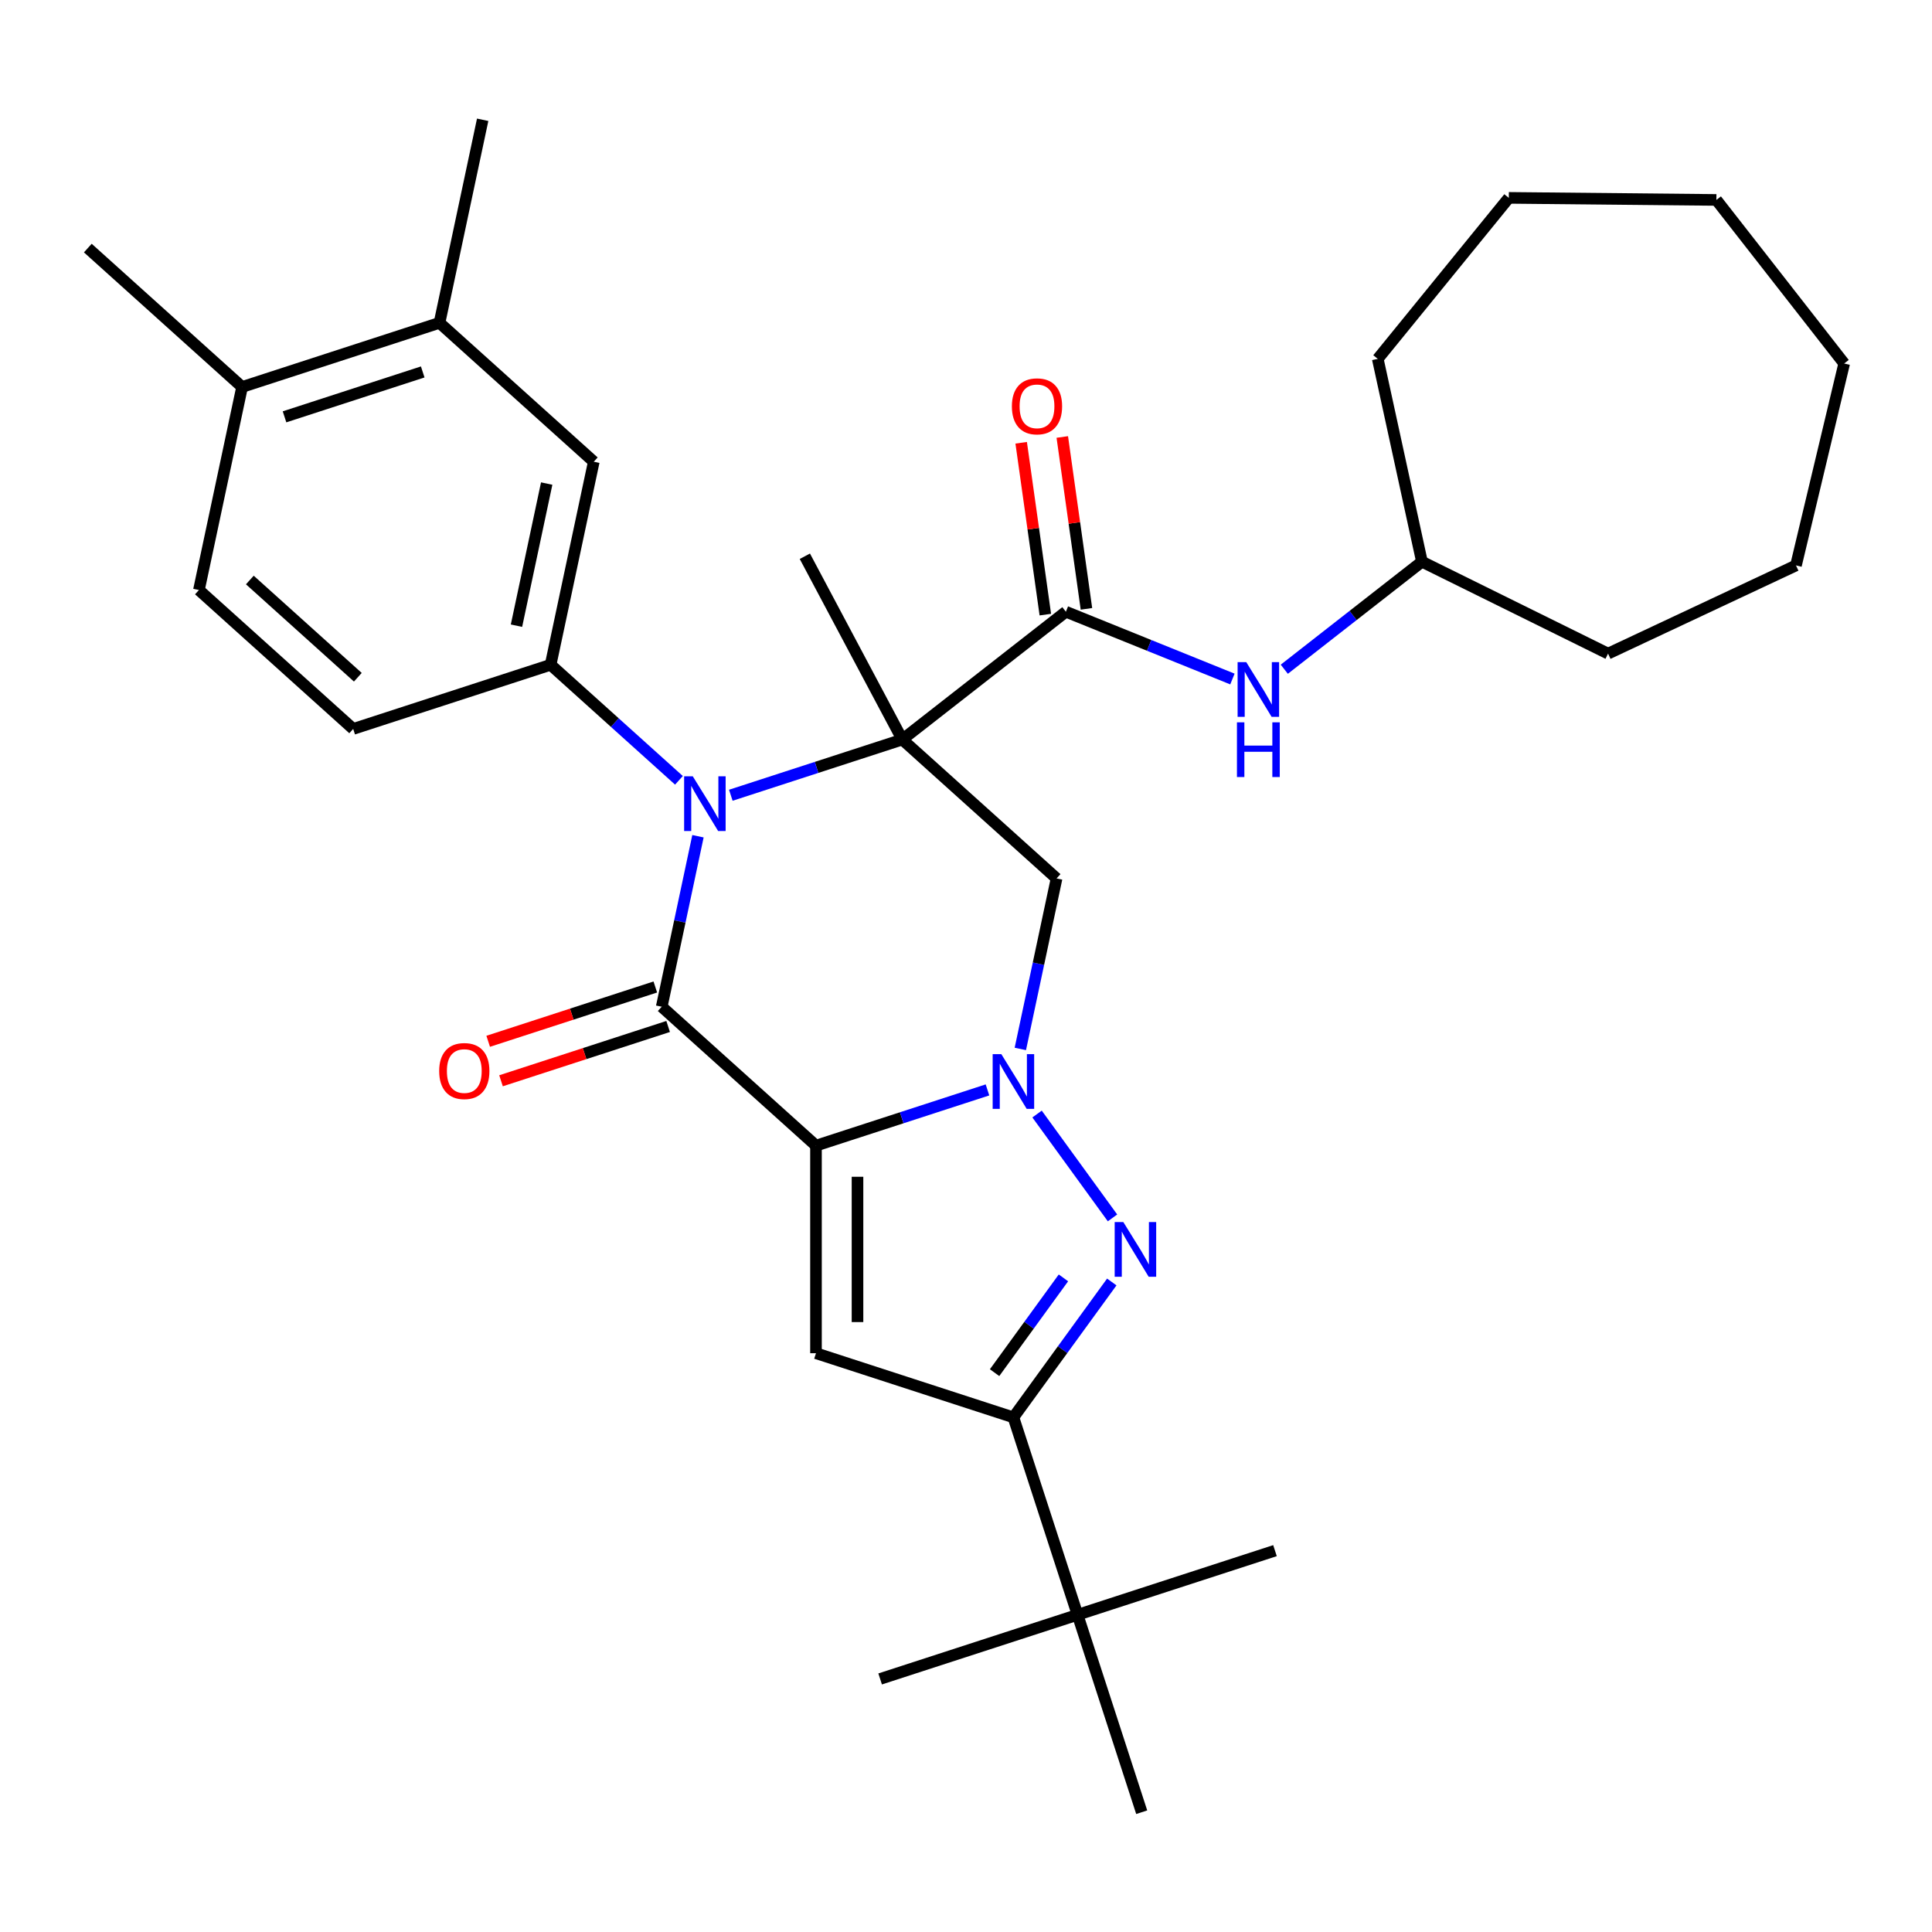 <?xml version='1.0' encoding='iso-8859-1'?>
<svg version='1.1' baseProfile='full'
              xmlns='http://www.w3.org/2000/svg'
                      xmlns:rdkit='http://www.rdkit.org/xml'
                      xmlns:xlink='http://www.w3.org/1999/xlink'
                  xml:space='preserve'
width='1000px' height='1000px' viewBox='0 0 1000 1000'>
<!-- END OF HEADER -->
<rect style='opacity:1.0;fill:#FFFFFF;stroke:none' width='1000' height='1000' x='0' y='0'> </rect>
<path class='bond-2' d='M 422.354,592.979 L 466.735,578.558' style='fill:none;fill-rule:evenodd;stroke:#000000;stroke-width:6px;stroke-linecap:butt;stroke-linejoin:miter;stroke-opacity:1' />
<path class='bond-2' d='M 466.735,578.558 L 511.115,564.138' style='fill:none;fill-rule:evenodd;stroke:#0000FF;stroke-width:6px;stroke-linecap:butt;stroke-linejoin:miter;stroke-opacity:1' />
<path class='bond-3' d='M 422.354,592.979 L 342.507,521.083' style='fill:none;fill-rule:evenodd;stroke:#000000;stroke-width:6px;stroke-linecap:butt;stroke-linejoin:miter;stroke-opacity:1' />
<path class='bond-5' d='M 422.354,592.979 L 422.354,700.424' style='fill:none;fill-rule:evenodd;stroke:#000000;stroke-width:6px;stroke-linecap:butt;stroke-linejoin:miter;stroke-opacity:1' />
<path class='bond-5' d='M 443.844,609.095 L 443.844,684.307' style='fill:none;fill-rule:evenodd;stroke:#000000;stroke-width:6px;stroke-linecap:butt;stroke-linejoin:miter;stroke-opacity:1' />
<path class='bond-0' d='M 467.033,382.783 L 422.652,397.203' style='fill:none;fill-rule:evenodd;stroke:#000000;stroke-width:6px;stroke-linecap:butt;stroke-linejoin:miter;stroke-opacity:1' />
<path class='bond-0' d='M 422.652,397.203 L 378.272,411.623' style='fill:none;fill-rule:evenodd;stroke:#0000FF;stroke-width:6px;stroke-linecap:butt;stroke-linejoin:miter;stroke-opacity:1' />
<path class='bond-7' d='M 467.033,382.783 L 551.701,316.632' style='fill:none;fill-rule:evenodd;stroke:#000000;stroke-width:6px;stroke-linecap:butt;stroke-linejoin:miter;stroke-opacity:1' />
<path class='bond-18' d='M 467.033,382.783 L 416.59,287.914' style='fill:none;fill-rule:evenodd;stroke:#000000;stroke-width:6px;stroke-linecap:butt;stroke-linejoin:miter;stroke-opacity:1' />
<path class='bond-33' d='M 467.033,382.783 L 546.881,454.678' style='fill:none;fill-rule:evenodd;stroke:#000000;stroke-width:6px;stroke-linecap:butt;stroke-linejoin:miter;stroke-opacity:1' />
<path class='bond-1' d='M 361.265,432.831 L 351.886,476.957' style='fill:none;fill-rule:evenodd;stroke:#0000FF;stroke-width:6px;stroke-linecap:butt;stroke-linejoin:miter;stroke-opacity:1' />
<path class='bond-1' d='M 351.886,476.957 L 342.507,521.083' style='fill:none;fill-rule:evenodd;stroke:#000000;stroke-width:6px;stroke-linecap:butt;stroke-linejoin:miter;stroke-opacity:1' />
<path class='bond-9' d='M 351.42,403.896 L 318.209,373.993' style='fill:none;fill-rule:evenodd;stroke:#0000FF;stroke-width:6px;stroke-linecap:butt;stroke-linejoin:miter;stroke-opacity:1' />
<path class='bond-9' d='M 318.209,373.993 L 284.998,344.09' style='fill:none;fill-rule:evenodd;stroke:#000000;stroke-width:6px;stroke-linecap:butt;stroke-linejoin:miter;stroke-opacity:1' />
<path class='bond-4' d='M 536.781,576.622 L 575.835,630.376' style='fill:none;fill-rule:evenodd;stroke:#0000FF;stroke-width:6px;stroke-linecap:butt;stroke-linejoin:miter;stroke-opacity:1' />
<path class='bond-6' d='M 528.122,542.93 L 537.501,498.804' style='fill:none;fill-rule:evenodd;stroke:#0000FF;stroke-width:6px;stroke-linecap:butt;stroke-linejoin:miter;stroke-opacity:1' />
<path class='bond-6' d='M 537.501,498.804 L 546.881,454.678' style='fill:none;fill-rule:evenodd;stroke:#000000;stroke-width:6px;stroke-linecap:butt;stroke-linejoin:miter;stroke-opacity:1' />
<path class='bond-12' d='M 339.186,510.864 L 295.936,524.917' style='fill:none;fill-rule:evenodd;stroke:#000000;stroke-width:6px;stroke-linecap:butt;stroke-linejoin:miter;stroke-opacity:1' />
<path class='bond-12' d='M 295.936,524.917 L 252.685,538.97' style='fill:none;fill-rule:evenodd;stroke:#FF0000;stroke-width:6px;stroke-linecap:butt;stroke-linejoin:miter;stroke-opacity:1' />
<path class='bond-12' d='M 345.827,531.302 L 302.576,545.355' style='fill:none;fill-rule:evenodd;stroke:#000000;stroke-width:6px;stroke-linecap:butt;stroke-linejoin:miter;stroke-opacity:1' />
<path class='bond-12' d='M 302.576,545.355 L 259.326,559.408' style='fill:none;fill-rule:evenodd;stroke:#FF0000;stroke-width:6px;stroke-linecap:butt;stroke-linejoin:miter;stroke-opacity:1' />
<path class='bond-32' d='M 575.457,663.548 L 549.999,698.587' style='fill:none;fill-rule:evenodd;stroke:#0000FF;stroke-width:6px;stroke-linecap:butt;stroke-linejoin:miter;stroke-opacity:1' />
<path class='bond-32' d='M 549.999,698.587 L 524.541,733.627' style='fill:none;fill-rule:evenodd;stroke:#000000;stroke-width:6px;stroke-linecap:butt;stroke-linejoin:miter;stroke-opacity:1' />
<path class='bond-32' d='M 550.435,661.428 L 532.614,685.956' style='fill:none;fill-rule:evenodd;stroke:#0000FF;stroke-width:6px;stroke-linecap:butt;stroke-linejoin:miter;stroke-opacity:1' />
<path class='bond-32' d='M 532.614,685.956 L 514.794,710.484' style='fill:none;fill-rule:evenodd;stroke:#000000;stroke-width:6px;stroke-linecap:butt;stroke-linejoin:miter;stroke-opacity:1' />
<path class='bond-8' d='M 422.354,700.424 L 524.541,733.627' style='fill:none;fill-rule:evenodd;stroke:#000000;stroke-width:6px;stroke-linecap:butt;stroke-linejoin:miter;stroke-opacity:1' />
<path class='bond-10' d='M 551.701,316.632 L 594.799,334.045' style='fill:none;fill-rule:evenodd;stroke:#000000;stroke-width:6px;stroke-linecap:butt;stroke-linejoin:miter;stroke-opacity:1' />
<path class='bond-10' d='M 594.799,334.045 L 637.897,351.458' style='fill:none;fill-rule:evenodd;stroke:#0000FF;stroke-width:6px;stroke-linecap:butt;stroke-linejoin:miter;stroke-opacity:1' />
<path class='bond-15' d='M 562.341,315.137 L 556.091,270.66' style='fill:none;fill-rule:evenodd;stroke:#000000;stroke-width:6px;stroke-linecap:butt;stroke-linejoin:miter;stroke-opacity:1' />
<path class='bond-15' d='M 556.091,270.66 L 549.84,226.183' style='fill:none;fill-rule:evenodd;stroke:#FF0000;stroke-width:6px;stroke-linecap:butt;stroke-linejoin:miter;stroke-opacity:1' />
<path class='bond-15' d='M 541.061,318.128 L 534.811,273.651' style='fill:none;fill-rule:evenodd;stroke:#000000;stroke-width:6px;stroke-linecap:butt;stroke-linejoin:miter;stroke-opacity:1' />
<path class='bond-15' d='M 534.811,273.651 L 528.56,229.174' style='fill:none;fill-rule:evenodd;stroke:#FF0000;stroke-width:6px;stroke-linecap:butt;stroke-linejoin:miter;stroke-opacity:1' />
<path class='bond-13' d='M 524.541,733.627 L 557.744,835.814' style='fill:none;fill-rule:evenodd;stroke:#000000;stroke-width:6px;stroke-linecap:butt;stroke-linejoin:miter;stroke-opacity:1' />
<path class='bond-11' d='M 284.998,344.09 L 307.337,238.992' style='fill:none;fill-rule:evenodd;stroke:#000000;stroke-width:6px;stroke-linecap:butt;stroke-linejoin:miter;stroke-opacity:1' />
<path class='bond-11' d='M 267.329,323.857 L 282.967,250.289' style='fill:none;fill-rule:evenodd;stroke:#000000;stroke-width:6px;stroke-linecap:butt;stroke-linejoin:miter;stroke-opacity:1' />
<path class='bond-16' d='M 284.998,344.09 L 182.811,377.293' style='fill:none;fill-rule:evenodd;stroke:#000000;stroke-width:6px;stroke-linecap:butt;stroke-linejoin:miter;stroke-opacity:1' />
<path class='bond-20' d='M 664.75,346.393 L 700.371,318.562' style='fill:none;fill-rule:evenodd;stroke:#0000FF;stroke-width:6px;stroke-linecap:butt;stroke-linejoin:miter;stroke-opacity:1' />
<path class='bond-20' d='M 700.371,318.562 L 735.992,290.732' style='fill:none;fill-rule:evenodd;stroke:#000000;stroke-width:6px;stroke-linecap:butt;stroke-linejoin:miter;stroke-opacity:1' />
<path class='bond-14' d='M 307.337,238.992 L 227.489,167.097' style='fill:none;fill-rule:evenodd;stroke:#000000;stroke-width:6px;stroke-linecap:butt;stroke-linejoin:miter;stroke-opacity:1' />
<path class='bond-21' d='M 557.744,835.814 L 455.557,869.017' style='fill:none;fill-rule:evenodd;stroke:#000000;stroke-width:6px;stroke-linecap:butt;stroke-linejoin:miter;stroke-opacity:1' />
<path class='bond-22' d='M 557.744,835.814 L 659.931,802.611' style='fill:none;fill-rule:evenodd;stroke:#000000;stroke-width:6px;stroke-linecap:butt;stroke-linejoin:miter;stroke-opacity:1' />
<path class='bond-23' d='M 557.744,835.814 L 590.947,938.001' style='fill:none;fill-rule:evenodd;stroke:#000000;stroke-width:6px;stroke-linecap:butt;stroke-linejoin:miter;stroke-opacity:1' />
<path class='bond-24' d='M 227.489,167.097 L 249.829,61.999' style='fill:none;fill-rule:evenodd;stroke:#000000;stroke-width:6px;stroke-linecap:butt;stroke-linejoin:miter;stroke-opacity:1' />
<path class='bond-34' d='M 227.489,167.097 L 125.302,200.299' style='fill:none;fill-rule:evenodd;stroke:#000000;stroke-width:6px;stroke-linecap:butt;stroke-linejoin:miter;stroke-opacity:1' />
<path class='bond-34' d='M 218.802,192.515 L 147.271,215.756' style='fill:none;fill-rule:evenodd;stroke:#000000;stroke-width:6px;stroke-linecap:butt;stroke-linejoin:miter;stroke-opacity:1' />
<path class='bond-19' d='M 182.811,377.293 L 102.963,305.397' style='fill:none;fill-rule:evenodd;stroke:#000000;stroke-width:6px;stroke-linecap:butt;stroke-linejoin:miter;stroke-opacity:1' />
<path class='bond-19' d='M 185.213,350.539 L 129.319,300.212' style='fill:none;fill-rule:evenodd;stroke:#000000;stroke-width:6px;stroke-linecap:butt;stroke-linejoin:miter;stroke-opacity:1' />
<path class='bond-17' d='M 125.302,200.299 L 102.963,305.397' style='fill:none;fill-rule:evenodd;stroke:#000000;stroke-width:6px;stroke-linecap:butt;stroke-linejoin:miter;stroke-opacity:1' />
<path class='bond-25' d='M 125.302,200.299 L 45.455,128.404' style='fill:none;fill-rule:evenodd;stroke:#000000;stroke-width:6px;stroke-linecap:butt;stroke-linejoin:miter;stroke-opacity:1' />
<path class='bond-26' d='M 735.992,290.732 L 713.129,185.747' style='fill:none;fill-rule:evenodd;stroke:#000000;stroke-width:6px;stroke-linecap:butt;stroke-linejoin:miter;stroke-opacity:1' />
<path class='bond-27' d='M 735.992,290.732 L 832.328,338.314' style='fill:none;fill-rule:evenodd;stroke:#000000;stroke-width:6px;stroke-linecap:butt;stroke-linejoin:miter;stroke-opacity:1' />
<path class='bond-29' d='M 713.129,185.747 L 780.955,102.415' style='fill:none;fill-rule:evenodd;stroke:#000000;stroke-width:6px;stroke-linecap:butt;stroke-linejoin:miter;stroke-opacity:1' />
<path class='bond-28' d='M 832.328,338.314 L 929.593,292.663' style='fill:none;fill-rule:evenodd;stroke:#000000;stroke-width:6px;stroke-linecap:butt;stroke-linejoin:miter;stroke-opacity:1' />
<path class='bond-31' d='M 929.593,292.663 L 954.545,188.155' style='fill:none;fill-rule:evenodd;stroke:#000000;stroke-width:6px;stroke-linecap:butt;stroke-linejoin:miter;stroke-opacity:1' />
<path class='bond-30' d='M 780.955,102.415 L 888.395,103.486' style='fill:none;fill-rule:evenodd;stroke:#000000;stroke-width:6px;stroke-linecap:butt;stroke-linejoin:miter;stroke-opacity:1' />
<path class='bond-35' d='M 888.395,103.486 L 954.545,188.155' style='fill:none;fill-rule:evenodd;stroke:#000000;stroke-width:6px;stroke-linecap:butt;stroke-linejoin:miter;stroke-opacity:1' />
<path  class='atom-2' d='M 358.586 401.825
L 367.866 416.825
Q 368.786 418.305, 370.266 420.985
Q 371.746 423.665, 371.826 423.825
L 371.826 401.825
L 375.586 401.825
L 375.586 430.145
L 371.706 430.145
L 361.746 413.745
Q 360.586 411.825, 359.346 409.625
Q 358.146 407.425, 357.786 406.745
L 357.786 430.145
L 354.106 430.145
L 354.106 401.825
L 358.586 401.825
' fill='#0000FF'/>
<path  class='atom-3' d='M 518.281 545.616
L 527.561 560.616
Q 528.481 562.096, 529.961 564.776
Q 531.441 567.456, 531.521 567.616
L 531.521 545.616
L 535.281 545.616
L 535.281 573.936
L 531.401 573.936
L 521.441 557.536
Q 520.281 555.616, 519.041 553.416
Q 517.841 551.216, 517.481 550.536
L 517.481 573.936
L 513.801 573.936
L 513.801 545.616
L 518.281 545.616
' fill='#0000FF'/>
<path  class='atom-5' d='M 581.437 632.541
L 590.717 647.541
Q 591.637 649.021, 593.117 651.701
Q 594.597 654.381, 594.677 654.541
L 594.677 632.541
L 598.437 632.541
L 598.437 660.861
L 594.557 660.861
L 584.597 644.461
Q 583.437 642.541, 582.197 640.341
Q 580.997 638.141, 580.637 637.461
L 580.637 660.861
L 576.957 660.861
L 576.957 632.541
L 581.437 632.541
' fill='#0000FF'/>
<path  class='atom-11' d='M 645.063 342.722
L 654.343 357.722
Q 655.263 359.202, 656.743 361.882
Q 658.223 364.562, 658.303 364.722
L 658.303 342.722
L 662.063 342.722
L 662.063 371.042
L 658.183 371.042
L 648.223 354.642
Q 647.063 352.722, 645.823 350.522
Q 644.623 348.322, 644.263 347.642
L 644.263 371.042
L 640.583 371.042
L 640.583 342.722
L 645.063 342.722
' fill='#0000FF'/>
<path  class='atom-11' d='M 640.243 373.874
L 644.083 373.874
L 644.083 385.914
L 658.563 385.914
L 658.563 373.874
L 662.403 373.874
L 662.403 402.194
L 658.563 402.194
L 658.563 389.114
L 644.083 389.114
L 644.083 402.194
L 640.243 402.194
L 640.243 373.874
' fill='#0000FF'/>
<path  class='atom-13' d='M 227.32 554.366
Q 227.32 547.566, 230.68 543.766
Q 234.04 539.966, 240.32 539.966
Q 246.6 539.966, 249.96 543.766
Q 253.32 547.566, 253.32 554.366
Q 253.32 561.246, 249.92 565.166
Q 246.52 569.046, 240.32 569.046
Q 234.08 569.046, 230.68 565.166
Q 227.32 561.286, 227.32 554.366
M 240.32 565.846
Q 244.64 565.846, 246.96 562.966
Q 249.32 560.046, 249.32 554.366
Q 249.32 548.806, 246.96 546.006
Q 244.64 543.166, 240.32 543.166
Q 236 543.166, 233.64 545.966
Q 231.32 548.766, 231.32 554.366
Q 231.32 560.086, 233.64 562.966
Q 236 565.846, 240.32 565.846
' fill='#FF0000'/>
<path  class='atom-16' d='M 523.748 210.312
Q 523.748 203.512, 527.108 199.712
Q 530.468 195.912, 536.748 195.912
Q 543.028 195.912, 546.388 199.712
Q 549.748 203.512, 549.748 210.312
Q 549.748 217.192, 546.348 221.112
Q 542.948 224.992, 536.748 224.992
Q 530.508 224.992, 527.108 221.112
Q 523.748 217.232, 523.748 210.312
M 536.748 221.792
Q 541.068 221.792, 543.388 218.912
Q 545.748 215.992, 545.748 210.312
Q 545.748 204.752, 543.388 201.952
Q 541.068 199.112, 536.748 199.112
Q 532.428 199.112, 530.068 201.912
Q 527.748 204.712, 527.748 210.312
Q 527.748 216.032, 530.068 218.912
Q 532.428 221.792, 536.748 221.792
' fill='#FF0000'/>
</svg>
